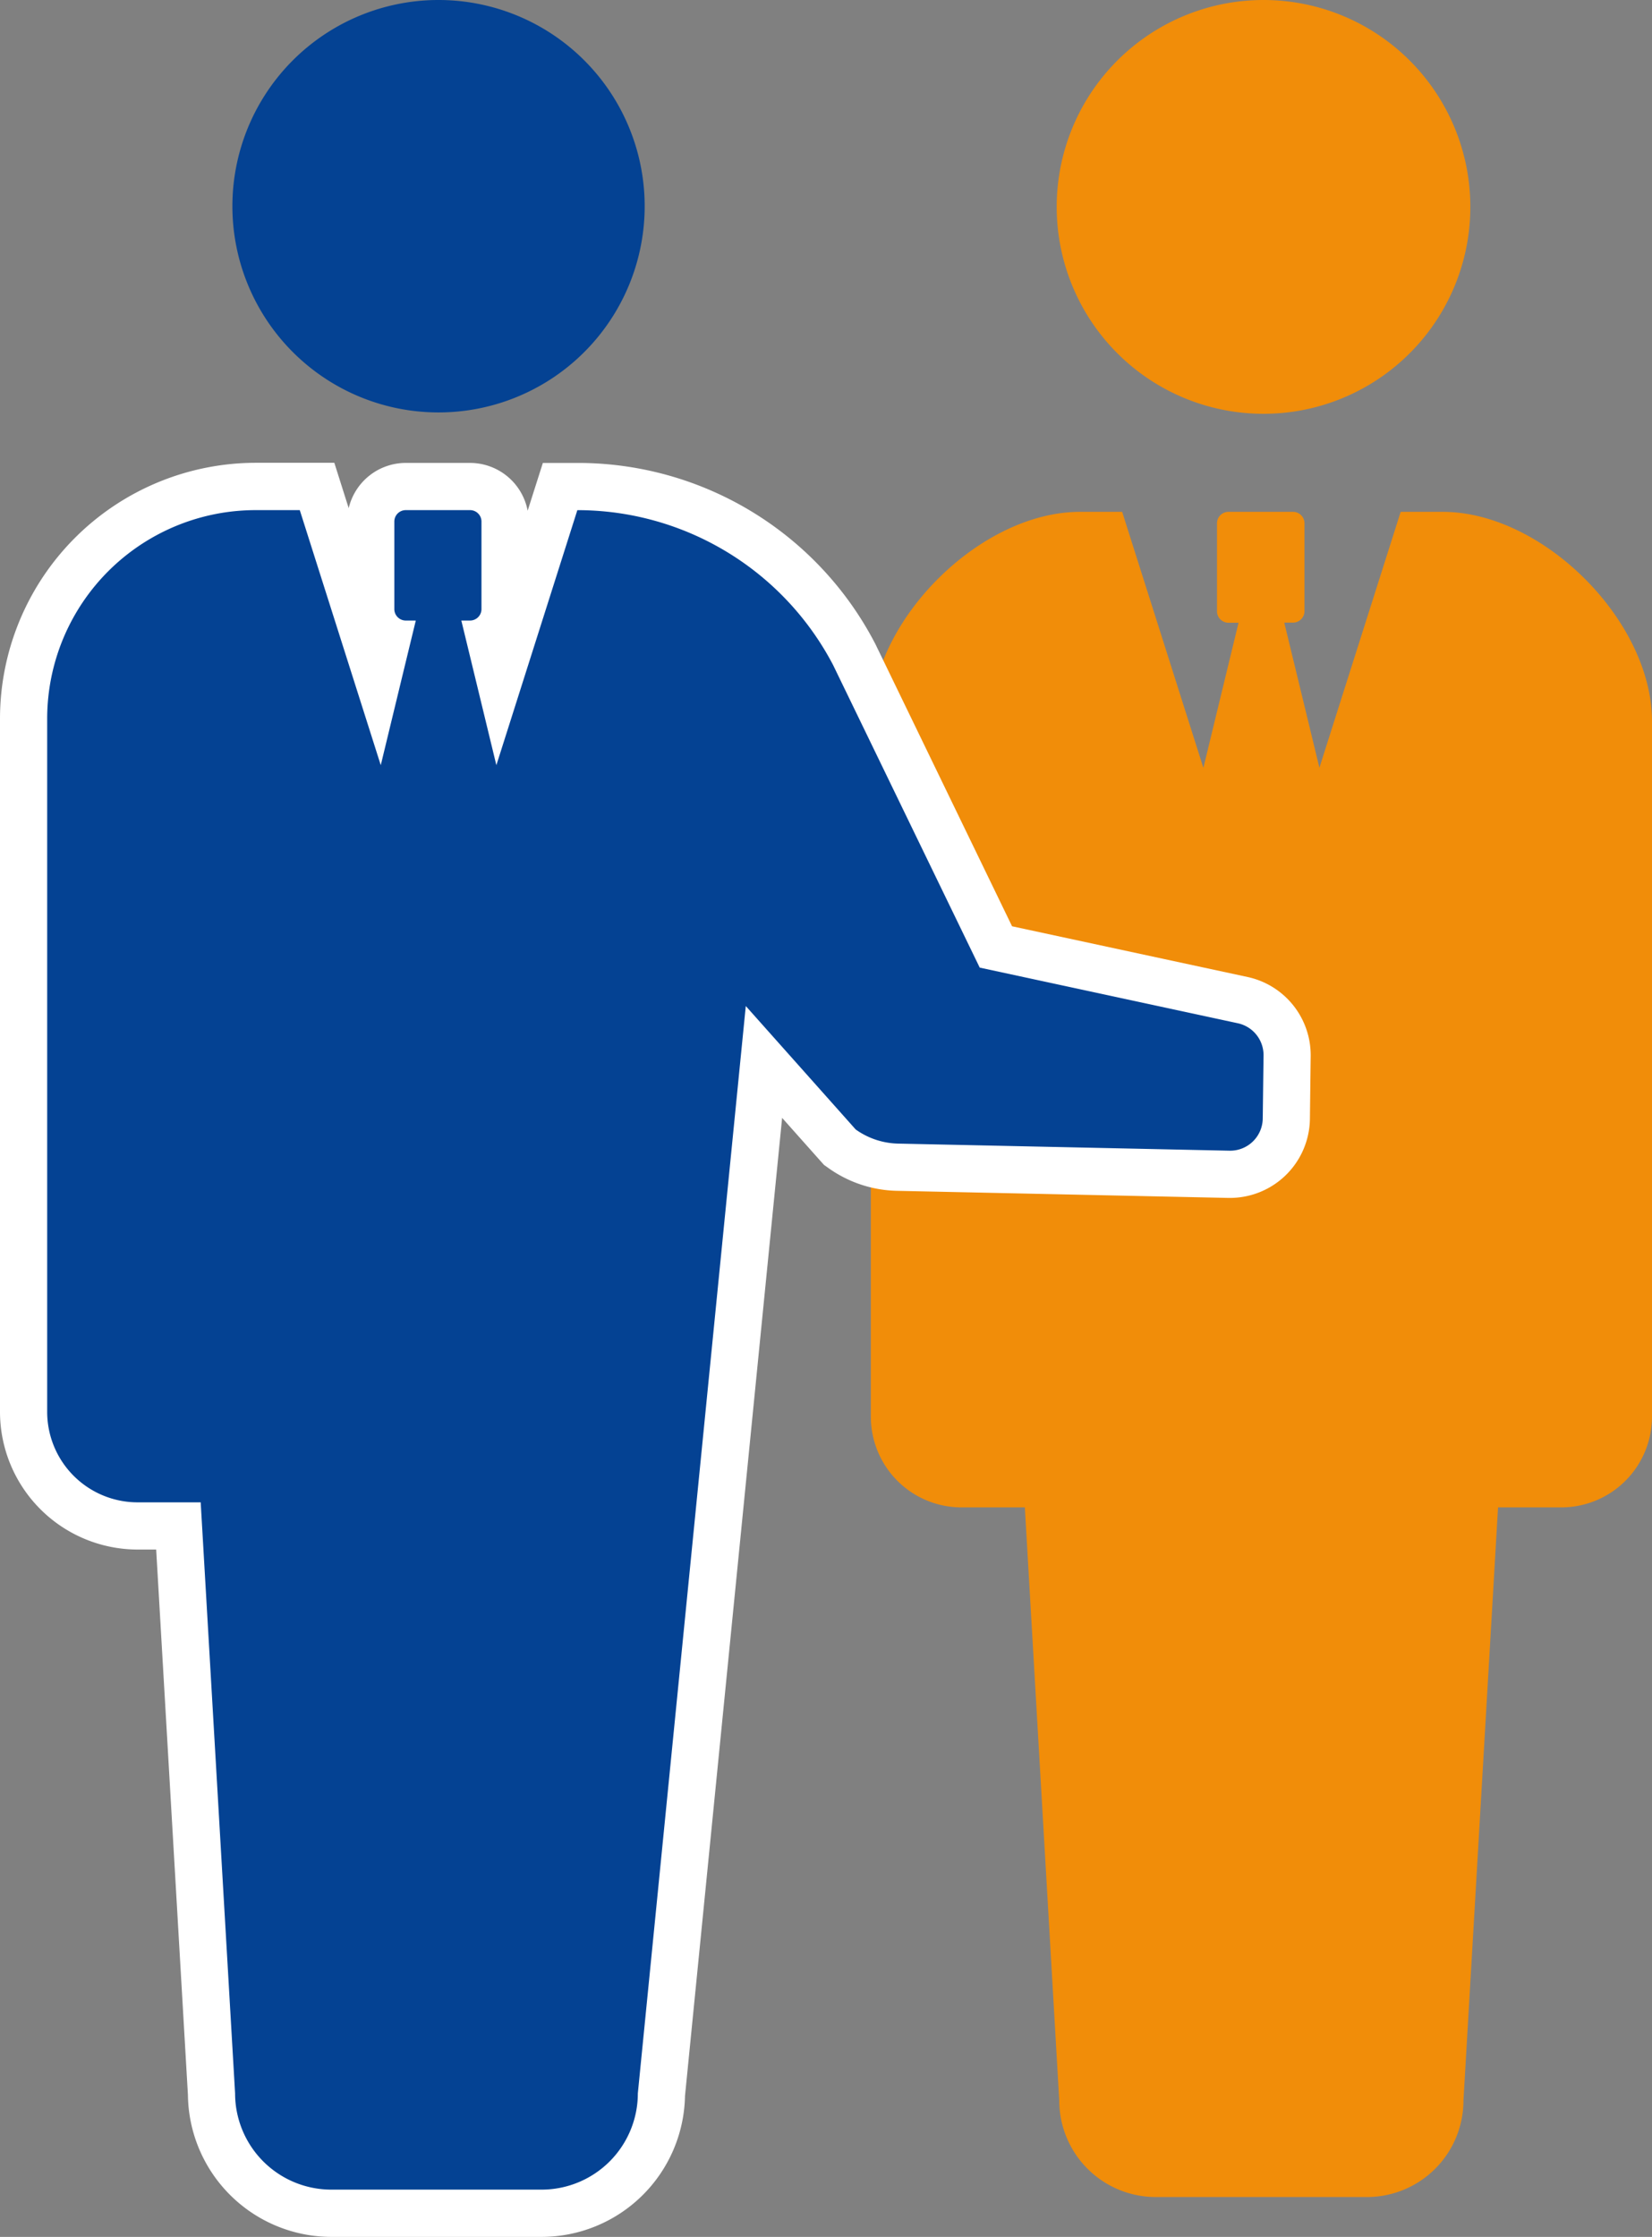 <svg xmlns="http://www.w3.org/2000/svg" xmlns:xlink="http://www.w3.org/1999/xlink" width="70.026" height="94.783" viewBox="0 0 70.026 94.783"><rect x="0" y="0" width="70.026" height="94.783" fill="#808080" stroke="none"/><defs><clipPath id="a"><rect width="70.026" height="94.783" transform="translate(0 0)" fill="none"/></clipPath></defs><g transform="translate(0 0)"><g clip-path="url(#a)"><path d="M53.56,17.534a8.767,8.767,0,1,0-8.768-8.765,8.767,8.767,0,0,0,8.768,8.765" fill="#f18d09"/><path d="M61.155,21.688H59.373L55.928,32.532c-.466-1.927-1.023-4.228-1.49-6.15h.37a.487.487,0,0,0,.487-.487v-3.72a.487.487,0,0,0-.487-.487H52.074a.487.487,0,0,0-.487.487V25.9a.487.487,0,0,0,.487.487H52.5c-.466,1.922-1.023,4.222-1.49,6.15L47.567,21.688H45.783c-4.248,0-8.869,4.622-8.869,8.871V60.025a3.845,3.845,0,0,0,3.845,3.847h2.683L44.9,89A4.093,4.093,0,0,0,49,93.094h8.942A4.092,4.092,0,0,0,62.034,89L63.5,63.872H66.18a3.847,3.847,0,0,0,3.846-3.847V30.559c0-4.249-4.622-8.871-8.871-8.871" fill="#f18d09"/><path d="M18.59,17.476A8.738,8.738,0,1,0,9.851,8.74a8.738,8.738,0,0,0,8.739,8.736" fill="#044293"/><path d="M14.044,93.783a5.086,5.086,0,0,1-5.08-5.08l-1.4-24.045H5.834A4.839,4.839,0,0,1,1,59.824V30.454a9.85,9.85,0,0,1,9.839-9.839h2.6l2.571,8.1.4-1.646a1.486,1.486,0,0,1-.7-1.258V22.1A1.487,1.487,0,0,1,17.2,20.615h2.726A1.488,1.488,0,0,1,21.409,22.1v3.708a1.485,1.485,0,0,1-.647,1.225l.407,1.678,2.571-8.1h.732a13.2,13.2,0,0,1,11.727,7.1l6.016,12.409L52.68,42.381a2.388,2.388,0,0,1,1.879,2.357l-.034,2.67a2.39,2.39,0,0,1-2.379,2.35l-14.07-.3a4.194,4.194,0,0,1-2.386-.783L35.6,48.61,32.382,45,28.031,88.8a5.058,5.058,0,0,1-5.075,4.981Z" fill="#044293"/><path d="M19.924,21.615a.485.485,0,0,1,.485.485v3.708a.486.486,0,0,1-.485.486h-.369c.465,1.915,1.02,4.208,1.485,6.129l3.433-10.807h0a12.238,12.238,0,0,1,10.841,6.563L41.529,41,52.47,43.358a1.382,1.382,0,0,1,1.09,1.367l-.034,2.67a1.381,1.381,0,0,1-1.38,1.363h-.03l-14.018-.3a3.215,3.215,0,0,1-1.827-.6l-4.658-5.23L27.037,88.7a4.08,4.08,0,0,1-4.08,4.08H14.045a4.08,4.08,0,0,1-4.08-4.08L8.507,63.658H5.834A3.835,3.835,0,0,1,2,59.824V30.455a8.84,8.84,0,0,1,8.84-8.84h1.867L16.14,32.423c.465-1.921,1.02-4.214,1.485-6.129H17.2a.486.486,0,0,1-.485-.486V22.1a.485.485,0,0,1,.485-.485Zm0-2H17.2a2.49,2.49,0,0,0-2.419,1.916l-.166-.521-.443-1.4H10.84A10.853,10.853,0,0,0,0,30.455V59.824a5.84,5.84,0,0,0,5.834,5.834H6.62L7.966,88.767a6.086,6.086,0,0,0,6.079,6.016h8.912a6.087,6.087,0,0,0,6.079-5.971l4.117-41.445,1.624,1.824.15.168.183.13a5.191,5.191,0,0,0,2.962.97l14,.3h.073a3.393,3.393,0,0,0,3.38-3.338l.033-2.67A3.39,3.39,0,0,0,52.892,41.4L42.9,39.249,37.114,27.306l-.013-.027-.015-.028a14.194,14.194,0,0,0-12.612-7.635H23.011l-.444,1.394-.2.63a2.491,2.491,0,0,0-2.443-2.025" fill="#fff"/></g></g></svg>